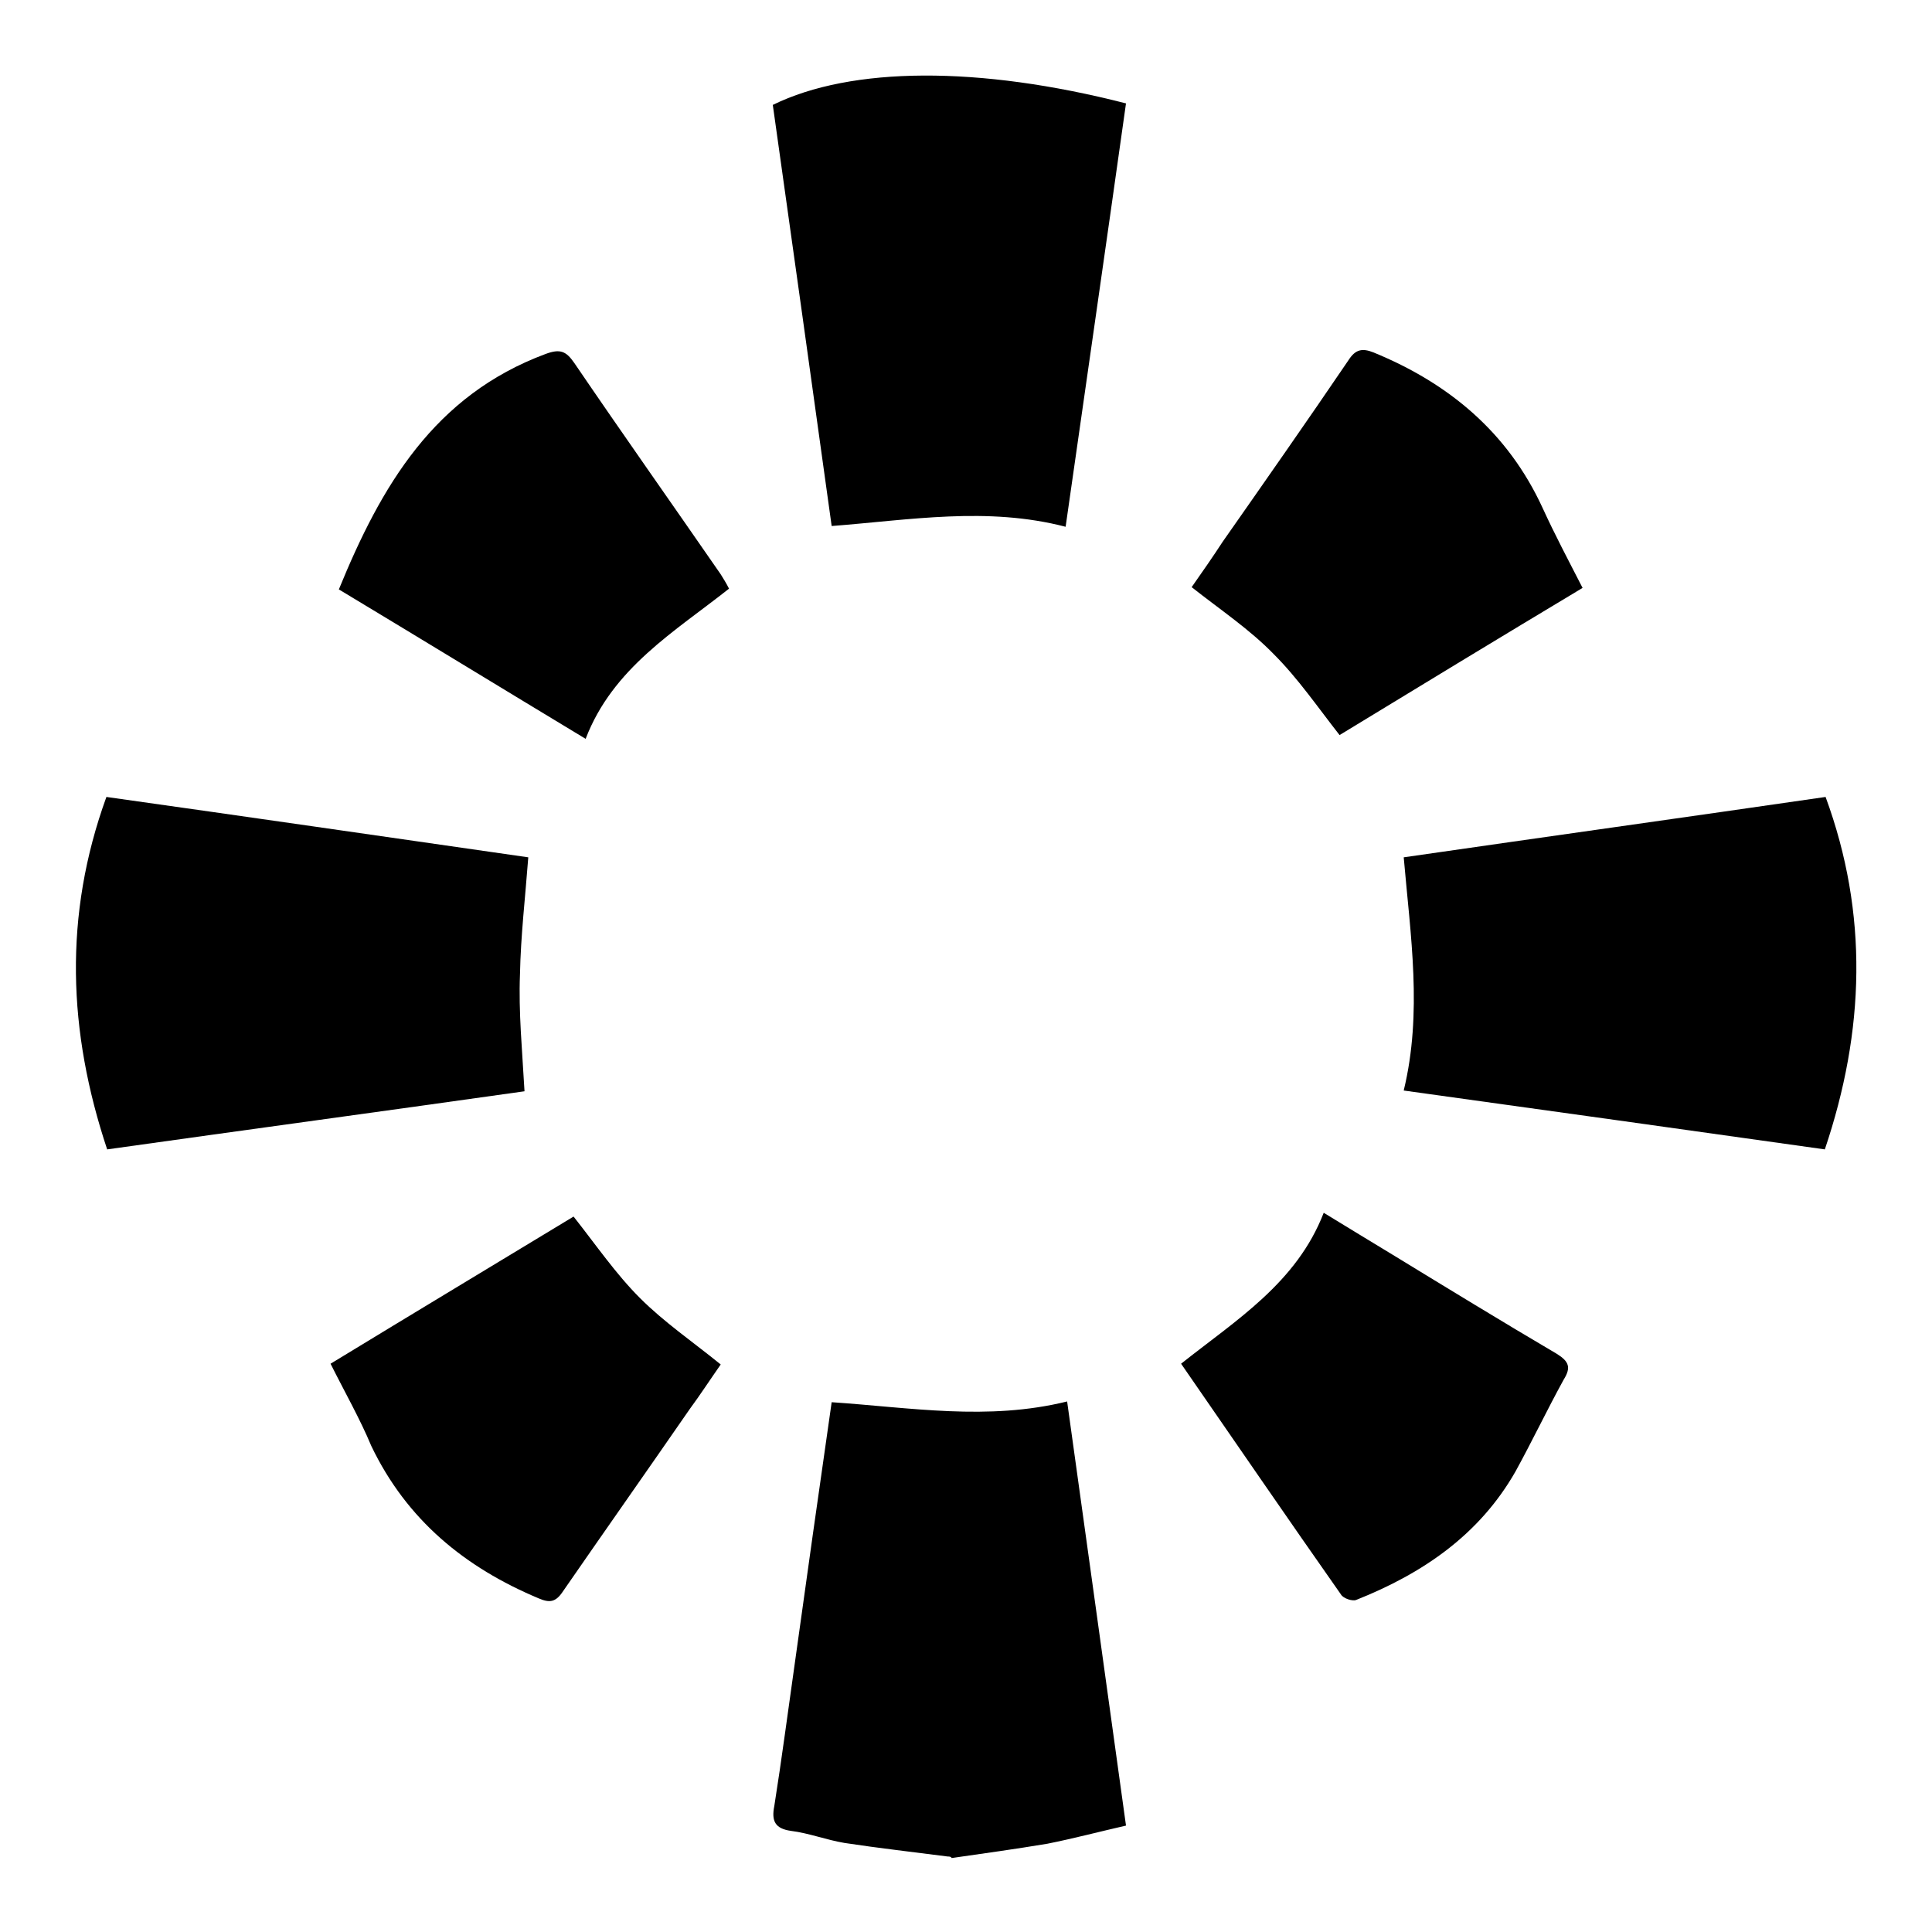 <?xml version="1.0" encoding="utf-8"?>
<!-- Svg Vector Icons : http://www.onlinewebfonts.com/icon -->
<!DOCTYPE svg PUBLIC "-//W3C//DTD SVG 1.1//EN" "http://www.w3.org/Graphics/SVG/1.1/DTD/svg11.dtd">
<svg version="1.1" xmlns="http://www.w3.org/2000/svg" xmlns:xlink="http://www.w3.org/1999/xlink" x="0px" y="0px" viewBox="0 0 256 256" enable-background="new 0 0 256 256" xml:space="preserve">
<g><g><path fill="#000000" d="M125.6,246c-4.6-0.6-9.1-1.1-13.7-1.8c-2.4-0.4-4.7-1.3-7.1-1.6c-2.1-0.3-2.6-1.3-2.2-3.3c1-6.3,1.8-12.5,2.7-18.8c1.6-11.5,3.2-22.9,4.9-34.7c10.4,0.7,20.7,2.5,31.2-0.1c2.6,18.8,5.2,37.3,7.8,56.2c-3.5,0.8-6.9,1.7-10.4,2.4c-4.2,0.7-8.5,1.3-12.7,1.9C126,246,125.8,246,125.6,246L125.6,246z"/><path fill="#000000" d="M110.2,69.7c-2.6-18.8-5.2-37.3-7.8-55.8c10.4-5.1,27.3-5.2,46.8-0.2c-2.6,18.5-5.3,37.2-8,56.1C130.8,67.1,120.6,68.9,110.2,69.7L110.2,69.7z"/><path fill="#000000" d="M241.8,152.3c-18.5-2.6-37-5.2-55.8-7.8c2.5-10.3,0.9-20.5,0-30.9c18.7-2.7,37.3-5.3,55.9-8C247.6,121.1,247.1,136.6,241.8,152.3L241.8,152.3z"/><path fill="#000000" d="M69.5,144.6c-18.4,2.6-36.8,5.1-55.3,7.7c-5.2-15.6-5.8-31-0.1-46.7c18.5,2.6,37.1,5.3,55.9,8c-0.4,5.3-1,10.4-1.1,15.5C68.7,134.1,69.2,139.2,69.5,144.6L69.5,144.6z"/><path fill="#000000" d="M96.6,78c-7.2,5.7-15.4,10.5-19,19.9c-11.1-6.7-21.9-13.3-32.7-19.8c5.6-13.7,12.6-25.7,27.4-31.2c1.9-0.7,2.7-0.4,3.8,1.2c6.4,9.4,12.9,18.6,19.4,28C95.8,76.6,96.2,77.2,96.6,78L96.6,78z"/><path fill="#000000" d="M209.7,77.9c-11,6.6-21.7,13.1-32.2,19.5c-2.9-3.7-5.5-7.5-8.7-10.7c-3.2-3.3-7.1-5.9-10.9-8.9c1.4-2,2.8-4,4.1-6c5.6-8,11.2-16,16.7-24.1c0.9-1.4,1.8-1.6,3.3-1c10,4.1,17.8,10.6,22.4,20.6C206,70.8,207.8,74.2,209.7,77.9L209.7,77.9z"/><path fill="#000000" d="M156.5,180.7c7.3-5.8,15.3-10.7,18.9-20c3.3,2,6.2,3.8,9.2,5.6c7.2,4.4,14.4,8.8,21.7,13.1c1.6,1,1.9,1.8,0.9,3.4c-2.2,4-4.2,8.2-6.4,12.2c-4.8,8.4-12.3,13.5-21.1,17c-0.5,0.2-1.7-0.2-2-0.7C170.6,201.2,163.7,191.1,156.5,180.7L156.5,180.7z"/><path fill="#000000" d="M43.8,180.7c11-6.7,21.8-13.2,32.2-19.5c3,3.8,5.6,7.6,8.8,10.8c3.2,3.2,7,5.8,10.7,8.8c-1.4,2-2.7,4-4.1,5.9c-5.6,8.1-11.3,16.2-16.9,24.3c-0.9,1.3-1.7,1.4-3.1,0.8c-9.8-4.1-17.5-10.4-22.2-20.2C47.7,188,45.7,184.5,43.8,180.7L43.8,180.7z"/></g></g>
</svg>